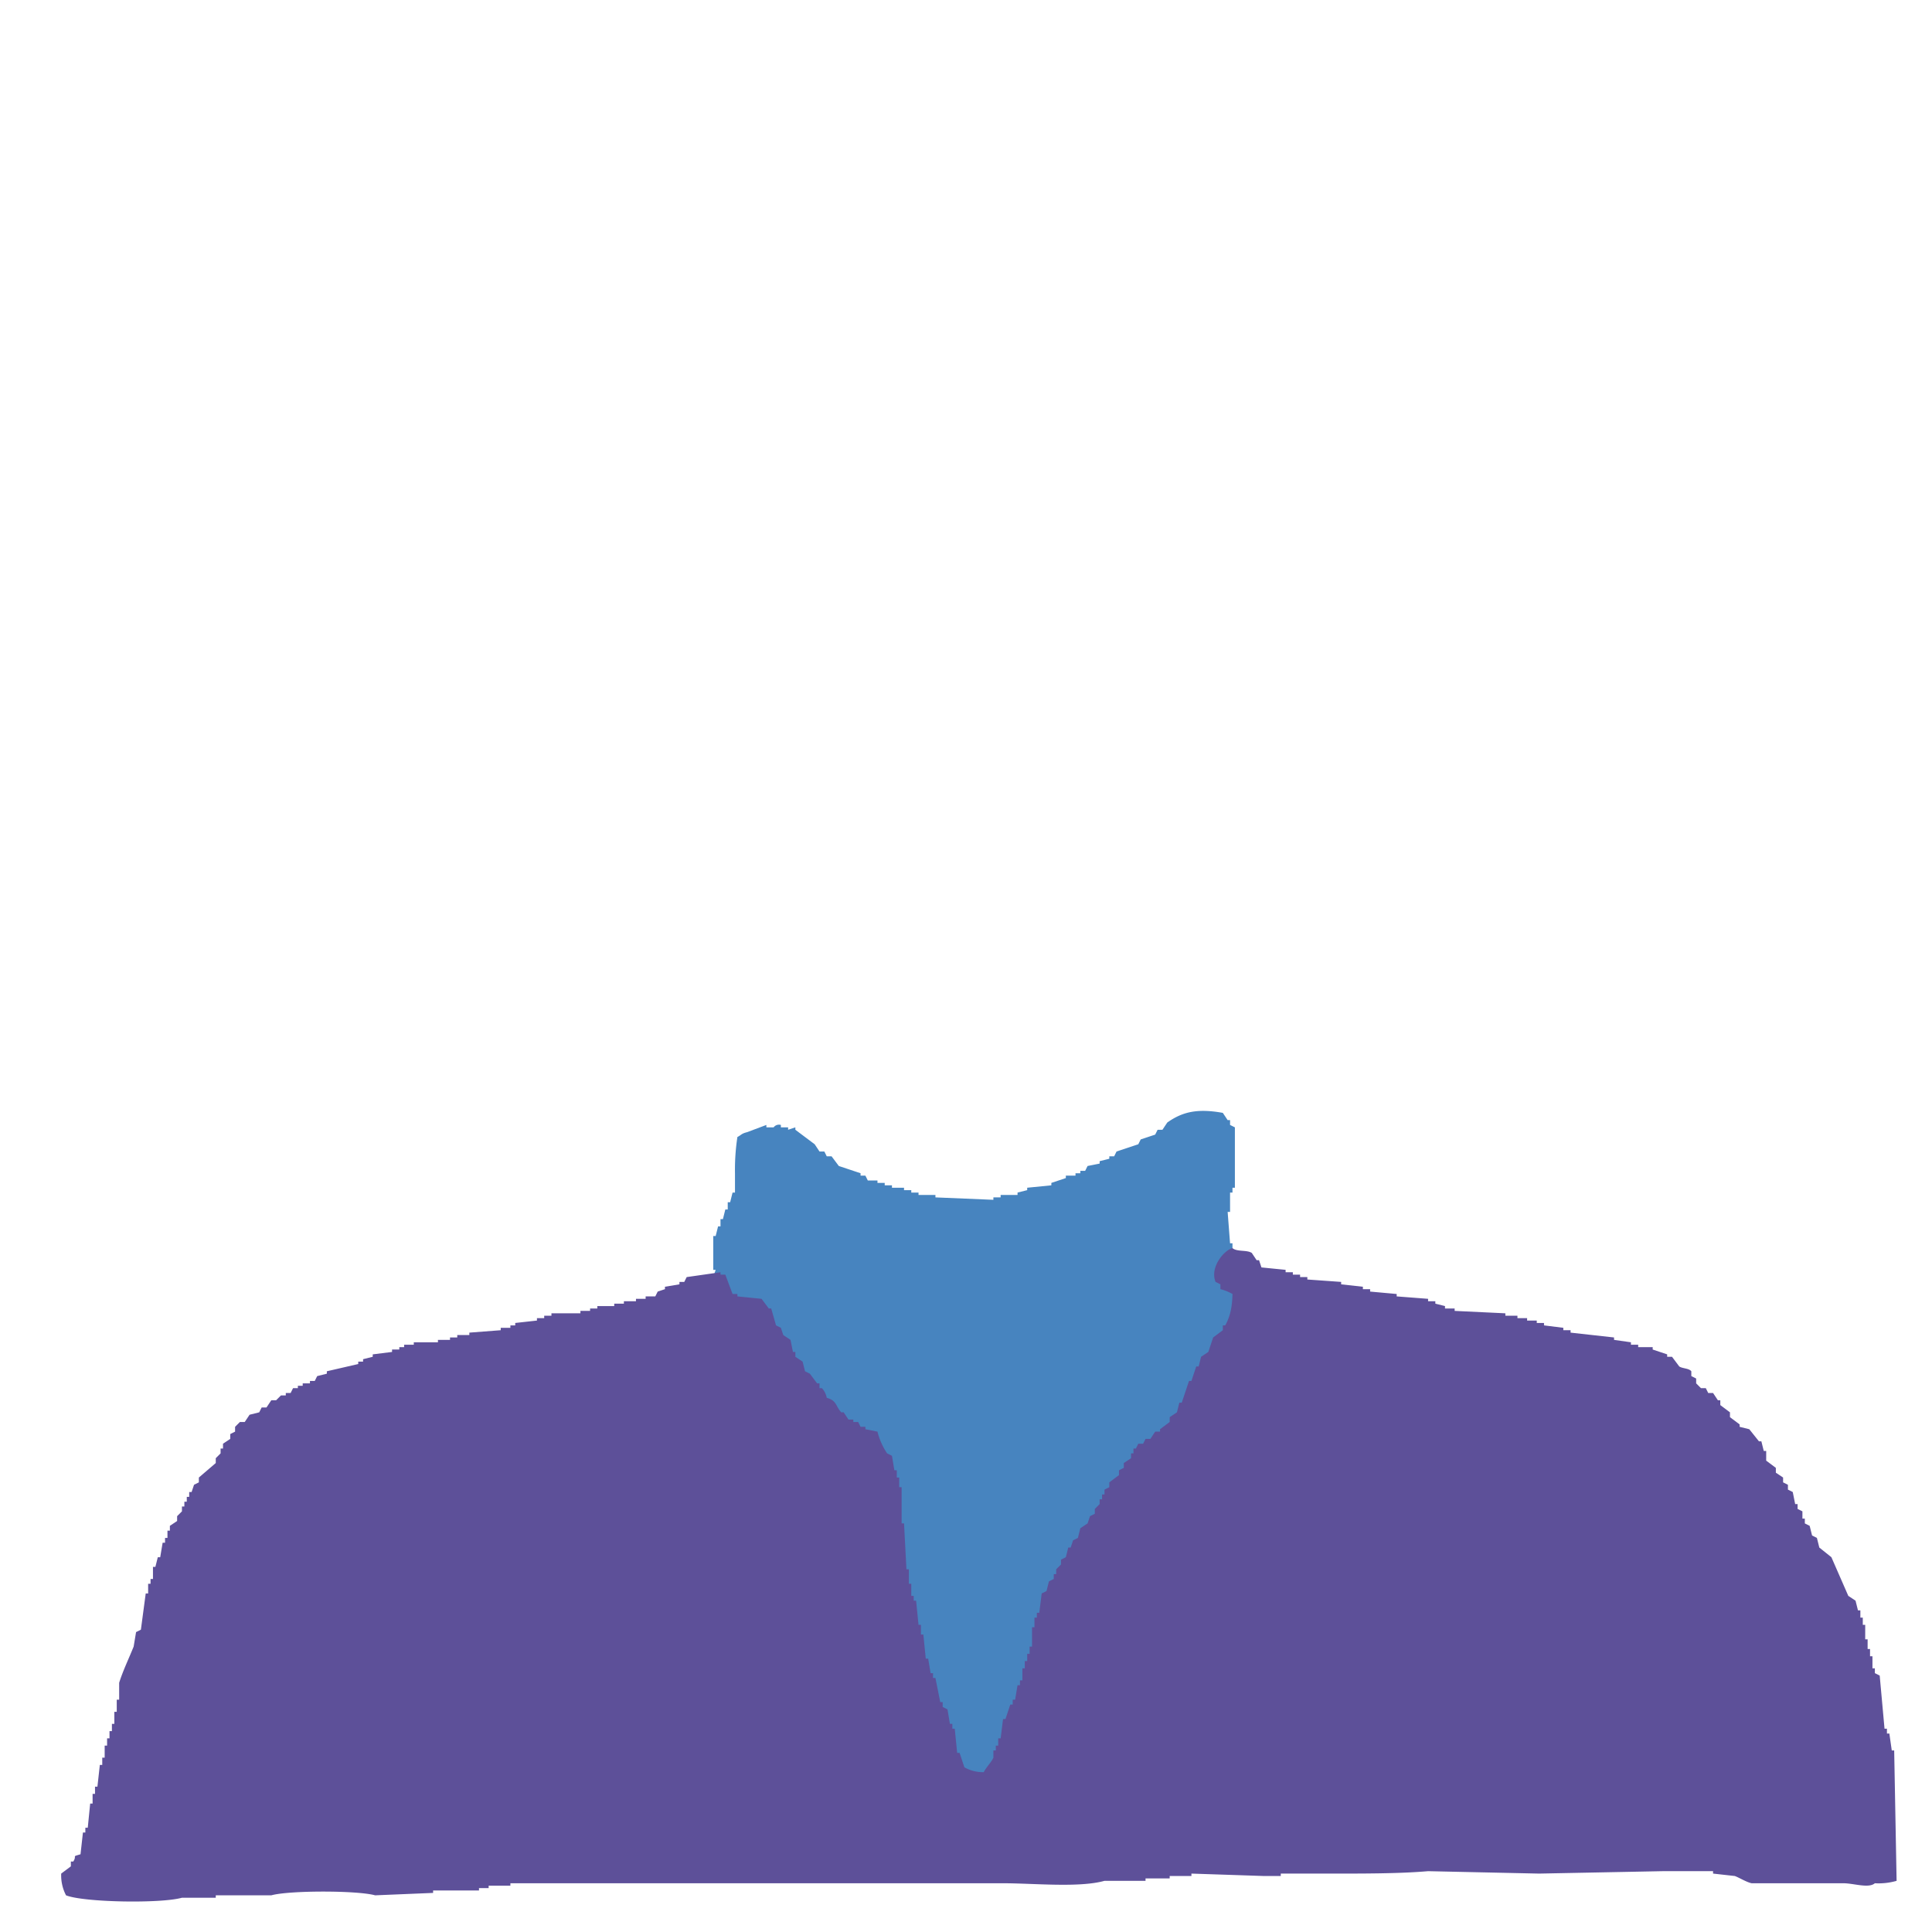 <svg xmlns="http://www.w3.org/2000/svg" xmlns:xlink="http://www.w3.org/1999/xlink" width="600" height="600" viewBox="0 0 600 600"><defs><clipPath id="b"><rect width="600" height="600"/></clipPath></defs><g id="a" clip-path="url(#b)"><path d="M378.75,399.75c4.716.867,4,3.6,3.75,9h-.75L381,412.5h-.75V414h-.75v1.5l-3,2.25-1.5,4.5-2.25,1.5L365.25,441,363,442.5V444l-3,2.25V447h-1.5l-1.5,2.25h-1.5l-.75,1.5h-1.5l-.75,1.5h-.75l-.75,3-2.25,1.5v1.5l-1.5.75v1.5l-3,2.25v1.5l-1.5.75v1.5H342V468h-.75v1.5l-1.5,1.5v1.5l-1.5.75-.75,2.25-2.25,1.5-.75,3h-.75l-.75,2.25-1.5.75-.75,3-1.5.75v1.5h-.75v1.5l-1.5,1.5v1.5l-1.5.75-.75,3-1.5.75-.75,6h-.75v1.5H321l-.75,9h-.75V516h-.75v2.25H318v2.25h-.75v3.75h-.75v1.5h-.75l-.75,4.5h-.75v1.5h-.75l-1.5,4.5h-.75v2.25h-.75v3.75c-.483,1.391-4.423,10.087-5.25,10.5H298.5c-.786-.976-1.533-1.117-2.25-2.25h-.75v-2.25h-.75v-1.5H294V541.5h-.75v-2.25h-.75v-1.5h-.75v-3H291v-1.5l-1.5-.75V531h-.75l-1.5-7.5h-.75V522h-.75l-.75-4.5h-.75l-.75-7.5h-.75v-3H282l-.75-7.5h-.75V498h-.75v-3.75H279v-4.5h-.75V480a41.215,41.215,0,0,1-1.5-6v-9.75H276v-3h-.75V459h-.75l-.75-4.5-1.5-.75a20.512,20.512,0,0,1-3-6.75l-3.75-.75v-.75H264l-.75-1.5h-1.5l-4.5-3.75c-1.511-2.077-.856-2.924-3.75-3.75V435l-2.25-1.5V432l-4.5-3.75-.75-3-2.25-1.5-1.5-5.25-1.5-.75L240,415.5l-2.25-1.5-.75-3.75h-.75c-1.274-2.379-1.611-3.736-4.5-4.5V405l-7.5-.75c-1.316-3.759-.883-5.068-4.5-6.75l.75-2.25h-.75v-10.5h.75l.75-3H222V379.5h.75l.75-3h.75v-2.25H225l.75-3h.75v-6a67.618,67.618,0,0,1,.75-11.25c1.351-.708,1.181-1.039,3-1.5l6-2.25V351h2.25a2.071,2.071,0,0,1,2.25-.75V351H243v.75l2.25-.75v.75l6,4.5,1.5,2.25h1.5L255,360h1.5l2.25,3,6.75,2.25V366H267l.75,1.5h3v.75H273V369h2.25v.75H279v.75h2.25v.75h2.25V372h5.25v.75l18,.75v-.75H309V372h5.25v-.75l3-.75v-.75l7.5-.75v-.75l4.5-1.5V366h3v-.75h1.5v-.75h1.5L336,363l3.75-.75v-.75l3-.75V360h1.5l.75-1.5,6.75-2.25.75-1.5,4.5-1.5.75-1.5h1.5l1.5-2.25c4.624-3.267,9.223-4.449,17.25-3l1.5,2.25h.75v1.5l1.5.75v18.75H381v1.5h-.75v6h-.75l.75,9.75H381v2.25h.75V390l-3,2.25-.75,3a1.745,1.745,0,0,0-.75,2.25l1.5.75Z" transform="translate(1.756 -0.89)" fill="#4784bf" fill-rule="evenodd"/><path d="M23.25,576.75,24,570h.75v-1.5h.75l.75-7.5H27v-3h.75v-2.25h.75l.75-6.75H30v-2.25h.75V543h.75v-2.25h.75V538.5H33v-2.25h.75V532.5h.75v-3.75h.75V523.5c1.163-3.74,3.116-7.783,4.5-11.25l.75-4.5L42,507l1.5-11.25h.75v-3H45v-1.5h.75V487.5h.75l.75-3H48l.75-4.5h.75v-1.5h.75v-2.25H51v-1.5l2.25-1.5v-1.5l1.5-1.5v-1.5h.75v-1.5h.75v-1.5H57v-1.5h.75L58.5,462l1.5-.75v-1.5l5.25-4.5v-1.5l1.5-1.5v-1.5h.75v-1.5l2.25-1.5v-1.5l1.5-.75V444l1.5-1.5h1.5l1.5-2.25,3-.75.75-1.5H81l1.5-2.25H84l1.5-1.5H87v-.75h1.5l.75-1.5h1.5v-.75h1.5v-.75H94.5v-.75H96l.75-1.5,3-.75v-.75l9.75-2.25v-.75H111V423l3-.75v-.75l6-.75V420h2.25v-.75h1.5v-.75h3v-.75h7.5V417H138v-.75h2.25v-.75H144v-.75l9.75-.75v-.75h3v-.75h1.5v-.75L165,411v-.75h2.25v-.75h2.25v-.75h9V408h3v-.75h2.25v-.75H189v-.75h3V405h3.75v-.75h3v-.75h3l.75-1.5,2.25-.75v-.75l4.5-.75V399h1.5l.75-1.5L222,396v.75h1.5l2.25,6h1.5v.75l7.5.75,2.25,3h.75l1.5,5.25,1.5.75.75,2.25,2.25,1.5.75,3.75h.75v1.5l2.25,1.5.75,3,1.5.75,2.25,3h.75V432h.75a6.084,6.084,0,0,1,1.5,3c3.149.849,2.69,2.525,4.5,4.5h.75l1.5,2.25h1.5v.75h1.5l.75,1.5H267v.75l3.75.75a21.236,21.236,0,0,0,3,6.75l1.5.75.75,4.5h.75v2.25h.75v3h.75V474H279l.75,14.25h.75v4.5h.75v3.75H282V498h.75l.75,7.5h.75v3H285l.75,7.5h.75l.75,4.5H288V522h.75l1.5,7.5H291V531l1.5.75.75,4.5H294v1.5h.75l.75,7.5h.75l1.5,4.5a11.791,11.791,0,0,0,6,1.5c.744-1.483,2.341-3.051,3-4.5V544.5h.75V543h.75v-2.25H309l.75-6h.75l1.5-4.5h.75v-1.5h.75l.75-4.5H315v-1.5h.75V519h.75v-2.25h.75V514.5H318v-2.25h.75v-6h.75v-3h.75v-1.5H321l.75-6,1.5-.75.75-3,1.5-.75v-1.5h.75v-1.5l1.5-1.5v-1.5l1.5-.75.75-3h.75l.75-2.25,1.5-.75.75-3L336,474l.75-2.25,1.5-.75v-1.5l1.5-1.5v-1.5h.75V465h.75v-1.5l1.5-.75v-1.5l3-2.25v-1.5l1.5-.75v-1.5l2.25-1.5v-1.5h.75v-1.5H351l.75-1.5h1.5l.75-1.5h1.5l1.5-2.25h1.5v-.75l3-2.25V441l2.25-1.5.75-3h.75l2.25-6.75h.75l1.5-4.5h.75l.75-3,2.25-1.5,1.5-4.5,3-2.25v-1.5h.75c1.523-2.755,2.164-5.586,2.25-9.75a15.423,15.423,0,0,0-3.75-1.5v-1.5l-1.5-.75c-1.86-4.555,2.662-9.859,5.25-10.5,1.453,1.224,4.433.479,6,1.5l1.5,2.25h.75l.75,2.25,7.5.75V396h2.25v.75H402v.75h2.25v.75l10.5.75v.75l6.75.75v.75h2.25V402l8.25.75v.75l9.75.75V405H444v.75l3,.75v.75h3V408l15.75.75v.75h3.75v.75h3V411h3v.75h2.25v.75l6,.75V414H486v.75l13.5,1.5V417l5.25.75v.75H507v.75h4.5V420l4.5,1.5v.75h1.5l2.25,3c1,.684,2.972.528,3.75,1.5v1.5l1.5.75v1.5l1.5,1.5H528l.75,1.5h1.5l1.5,2.25h.75v1.5l3,2.25V441l3,2.25V444l3,.75,3,3.75h.75l.75,3h.75v3l3,2.25v1.5l2.25,1.5v1.5l1.5.75v1.5l1.5.75.75,3.75h.75v1.5l1.5.75v2.25h.75V474l1.5.75.75,3,1.5.75.75,3,3.75,3,5.25,12,2.25,1.5.75,3H576v2.25h.75v2.25h.75V510h.75v3H579v2.25h.75V519h.75v1.5l1.5.75,1.5,16.5h.75v1.5H585l.75,5.25h.75l.75,40.5a20.16,20.16,0,0,1-6.75.75c-1.912,1.659-6.516.02-9.75,0h-28.5c-1.532-.282-3.993-1.806-5.25-2.25l-6.75-.75V582H514.5l-38.25.75-34.5-.75c-9.2.8-21.1.75-31.5.75H396v.75h-5.25l-22.5-.75v.75H361.5v.75H354V585H341.25c-7.839,2.2-22.105.75-31.5.75h-153v.75H150v.75h-3V588H132.75v.75l-18,.75c-5.549-1.549-26.7-1.551-32.25,0H65.25v.75H54.75c-6.664,1.861-30.523,1.439-36-.75a13.361,13.361,0,0,1-1.5-6.75l3-2.25V579H21C22.307,576.959,20.276,577.633,23.25,576.75Z" transform="translate(1.756 -0.89)" fill="#5d5099" fill-rule="evenodd"/></g></svg>